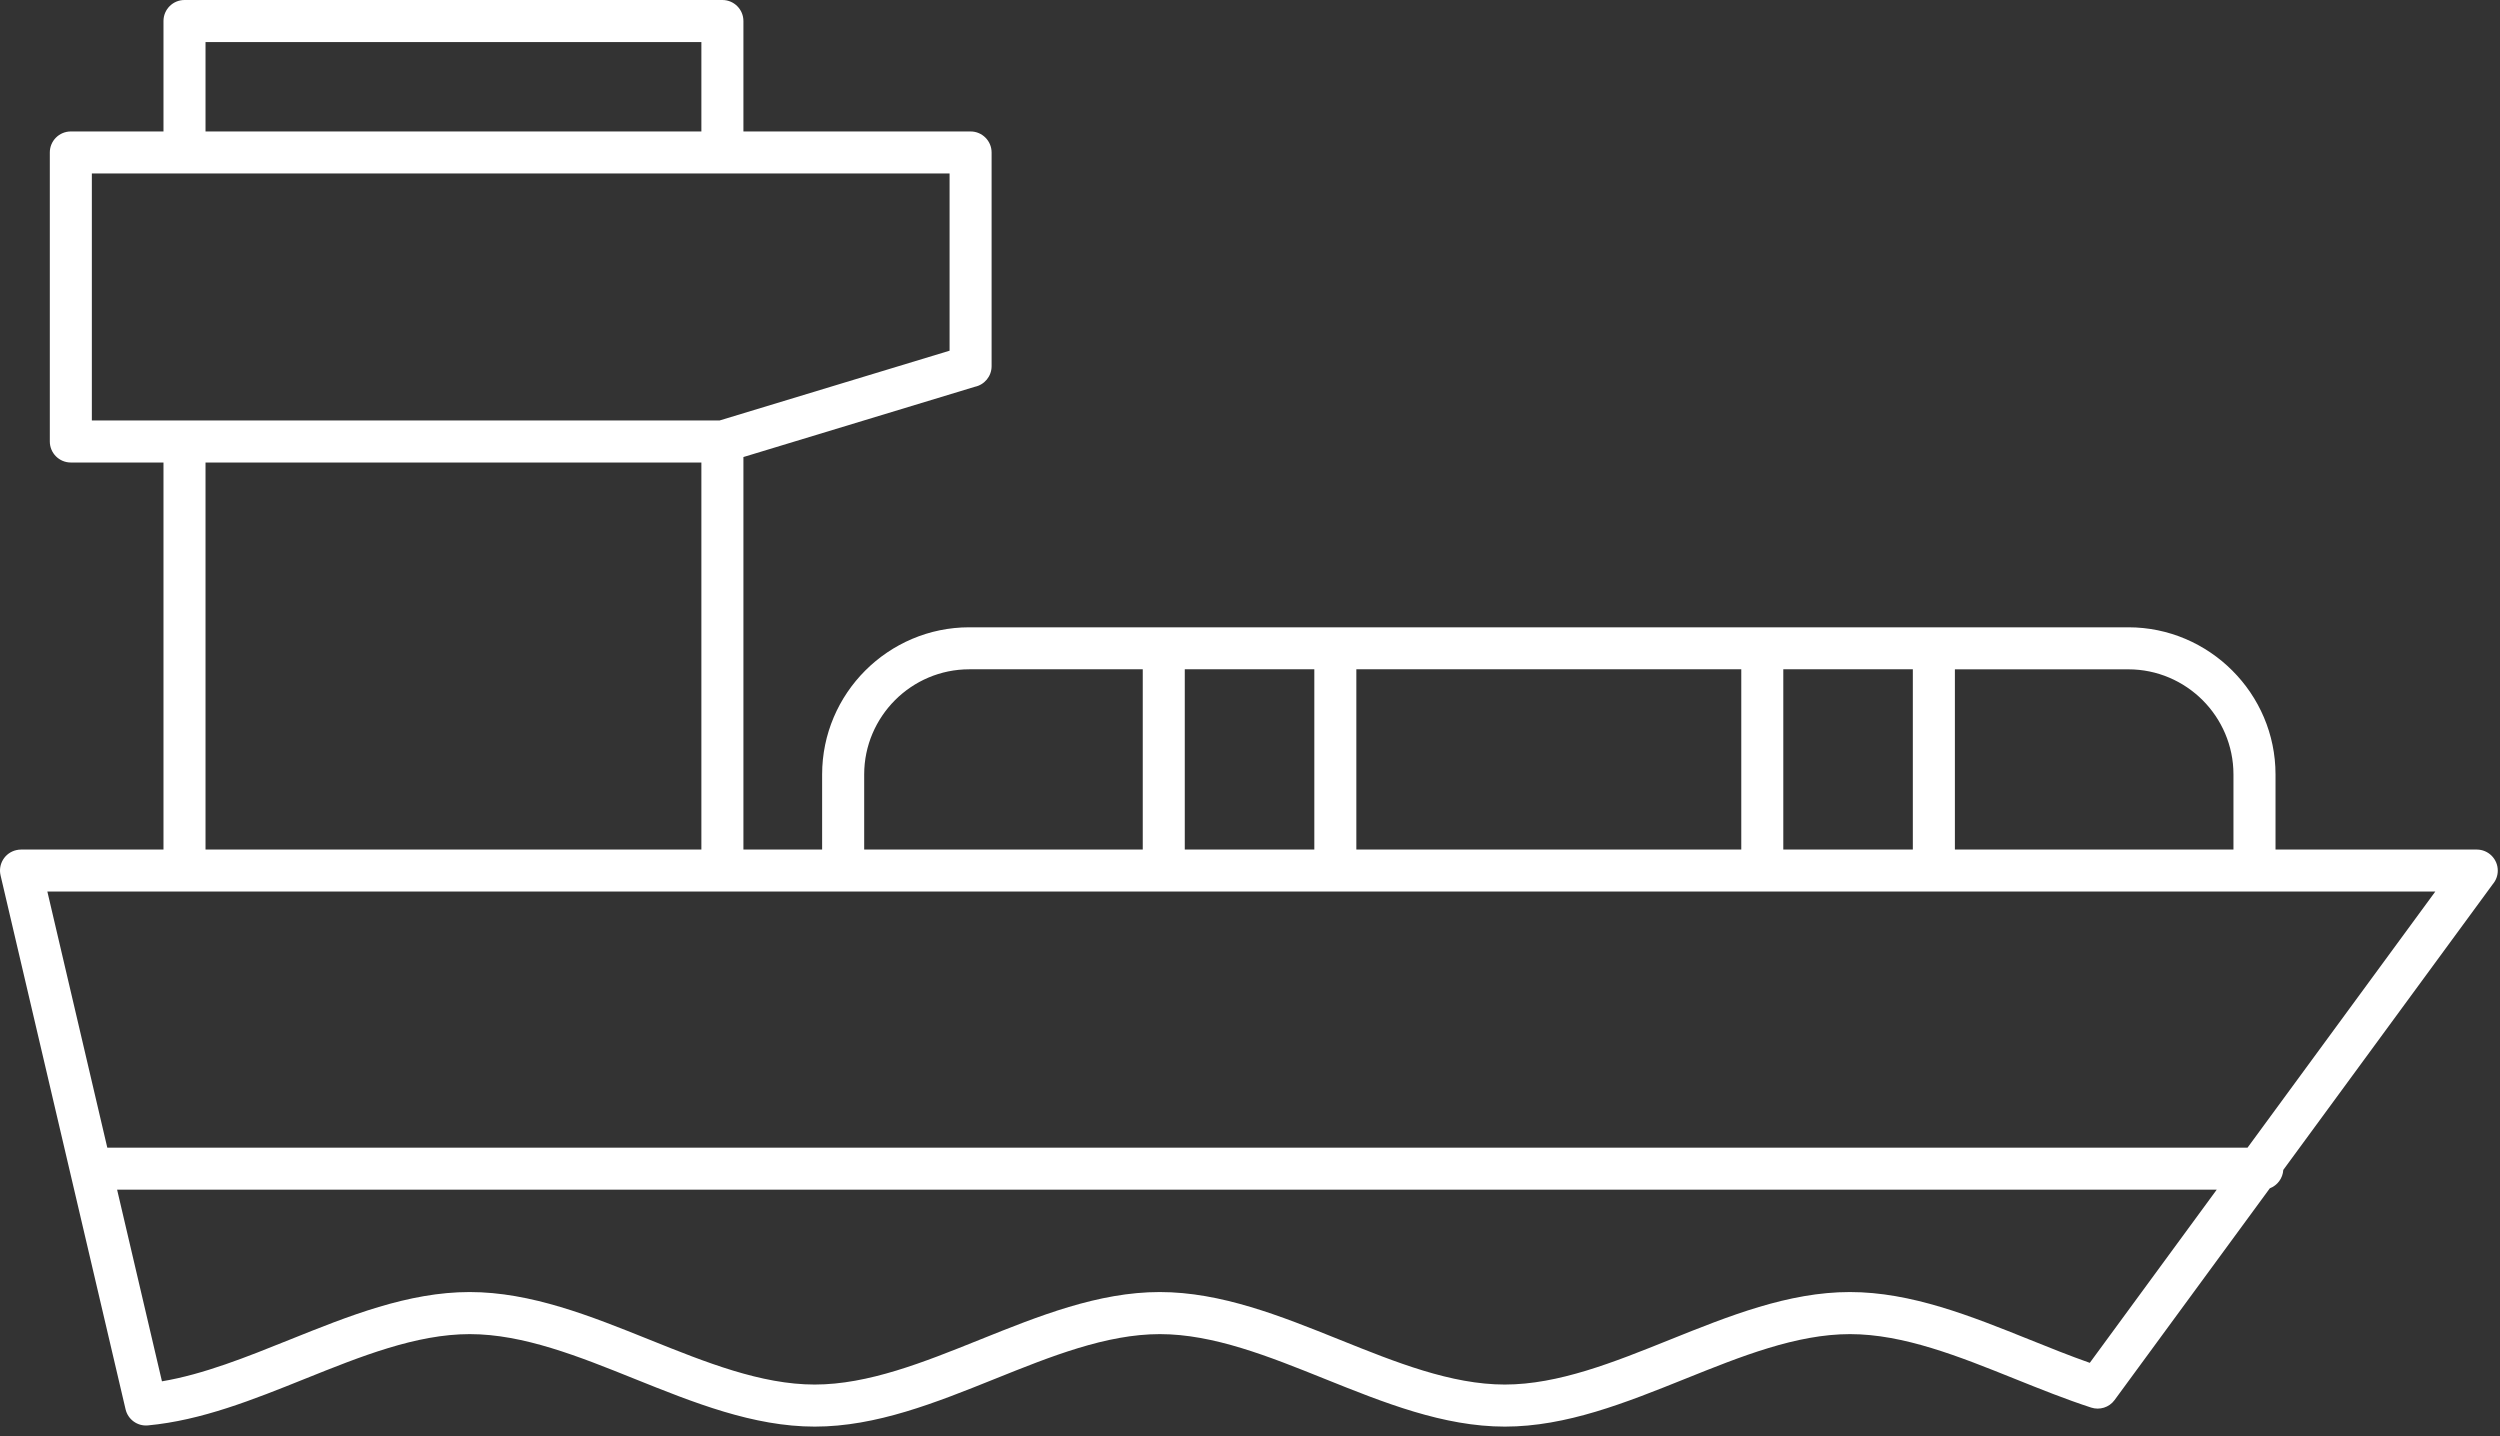 <?xml version="1.0" encoding="UTF-8"?> <svg xmlns="http://www.w3.org/2000/svg" width="188" height="108" viewBox="0 0 188 108" fill="none"><rect x="0" y="0" width="188" height="108" fill="#333333" stroke="none"/> <path d="M1.572 63.885H12.294V34.781H5.326C4.453 34.781 3.746 34.072 3.746 33.2V11.466C3.746 10.592 4.455 9.886 5.326 9.886H12.294V1.58C12.294 0.707 13.003 0 13.874 0H54.325C55.196 0 55.905 0.709 55.905 1.58V9.886H72.988C73.859 9.886 74.568 10.595 74.568 11.466V27.538C74.568 28.302 74.027 28.937 73.31 29.086L55.905 34.369V63.887H61.824V58.238C61.824 55.194 63.067 52.426 65.072 50.421C67.082 48.416 69.848 47.173 72.888 47.173H160.055C163.096 47.173 165.859 48.419 167.864 50.421L167.871 50.429C169.876 52.433 171.119 55.197 171.119 58.238V63.887H186.253C187.124 63.887 187.833 64.596 187.833 65.467C187.833 65.852 187.696 66.206 187.466 66.478L171.703 87.978C171.666 88.612 171.254 89.146 170.69 89.361L159.016 105.284C158.605 105.848 157.886 106.055 157.256 105.85C155.339 105.226 153.422 104.455 151.507 103.686C147.328 102.006 143.149 100.326 139.117 100.326C135.088 100.326 130.906 102.006 126.73 103.686C122.258 105.483 117.787 107.281 113.169 107.281C108.55 107.281 104.077 105.483 99.608 103.686C95.431 102.006 91.25 100.326 87.221 100.326C83.191 100.326 79.01 102.006 74.833 103.686C70.362 105.483 65.891 107.281 61.272 107.281C56.654 107.281 52.18 105.483 47.711 103.686C43.535 102.006 39.353 100.326 35.324 100.326C31.295 100.326 27.116 102.006 22.936 103.686C19.042 105.251 15.148 106.816 11.118 107.191C10.327 107.263 9.618 106.734 9.443 105.98L0.041 65.824C-0.156 64.976 0.371 64.127 1.222 63.93C1.342 63.902 1.462 63.887 1.579 63.887L1.572 63.885ZM15.455 63.885H52.744V34.781H15.455V63.885V63.885ZM64.984 63.885H85.935V50.331H72.888C70.716 50.331 68.737 51.22 67.306 52.651C65.876 54.086 64.987 56.063 64.987 58.233V63.882L64.984 63.885ZM89.095 63.885H98.837V50.331H89.095V63.885ZM101.997 63.885H130.944V50.331H101.997V63.885ZM134.104 63.885H143.845V50.331H134.104V63.885ZM147.006 63.885H167.956V58.235C167.956 56.063 167.068 54.086 165.637 52.653C164.204 51.222 162.227 50.334 160.055 50.334H147.008V63.887L147.006 63.885ZM183.135 67.045H3.561L8.068 86.303H169.015L183.135 67.045V67.045ZM157.152 102.485L166.698 89.463H8.806L12.179 103.876C15.31 103.349 18.533 102.053 21.753 100.757C26.222 98.96 30.695 97.162 35.314 97.162C39.932 97.162 44.406 98.96 48.875 100.757C53.054 102.438 57.233 104.118 61.262 104.118C65.294 104.118 69.473 102.438 73.65 100.757C78.121 98.96 82.592 97.162 87.21 97.162C91.829 97.162 96.303 98.96 100.771 100.757C104.95 102.438 109.13 104.118 113.159 104.118C117.191 104.118 121.37 102.438 125.546 100.757C130.017 98.96 134.489 97.162 139.107 97.162C143.726 97.162 148.199 98.96 152.668 100.757C154.158 101.357 155.654 101.958 157.144 102.483L157.152 102.485ZM13.874 31.62H54.112L71.408 26.373V13.046H6.907V31.62H13.874V31.62ZM15.455 9.886H52.744V3.161H15.455V9.886V9.886Z" fill="white"></path> </svg> 